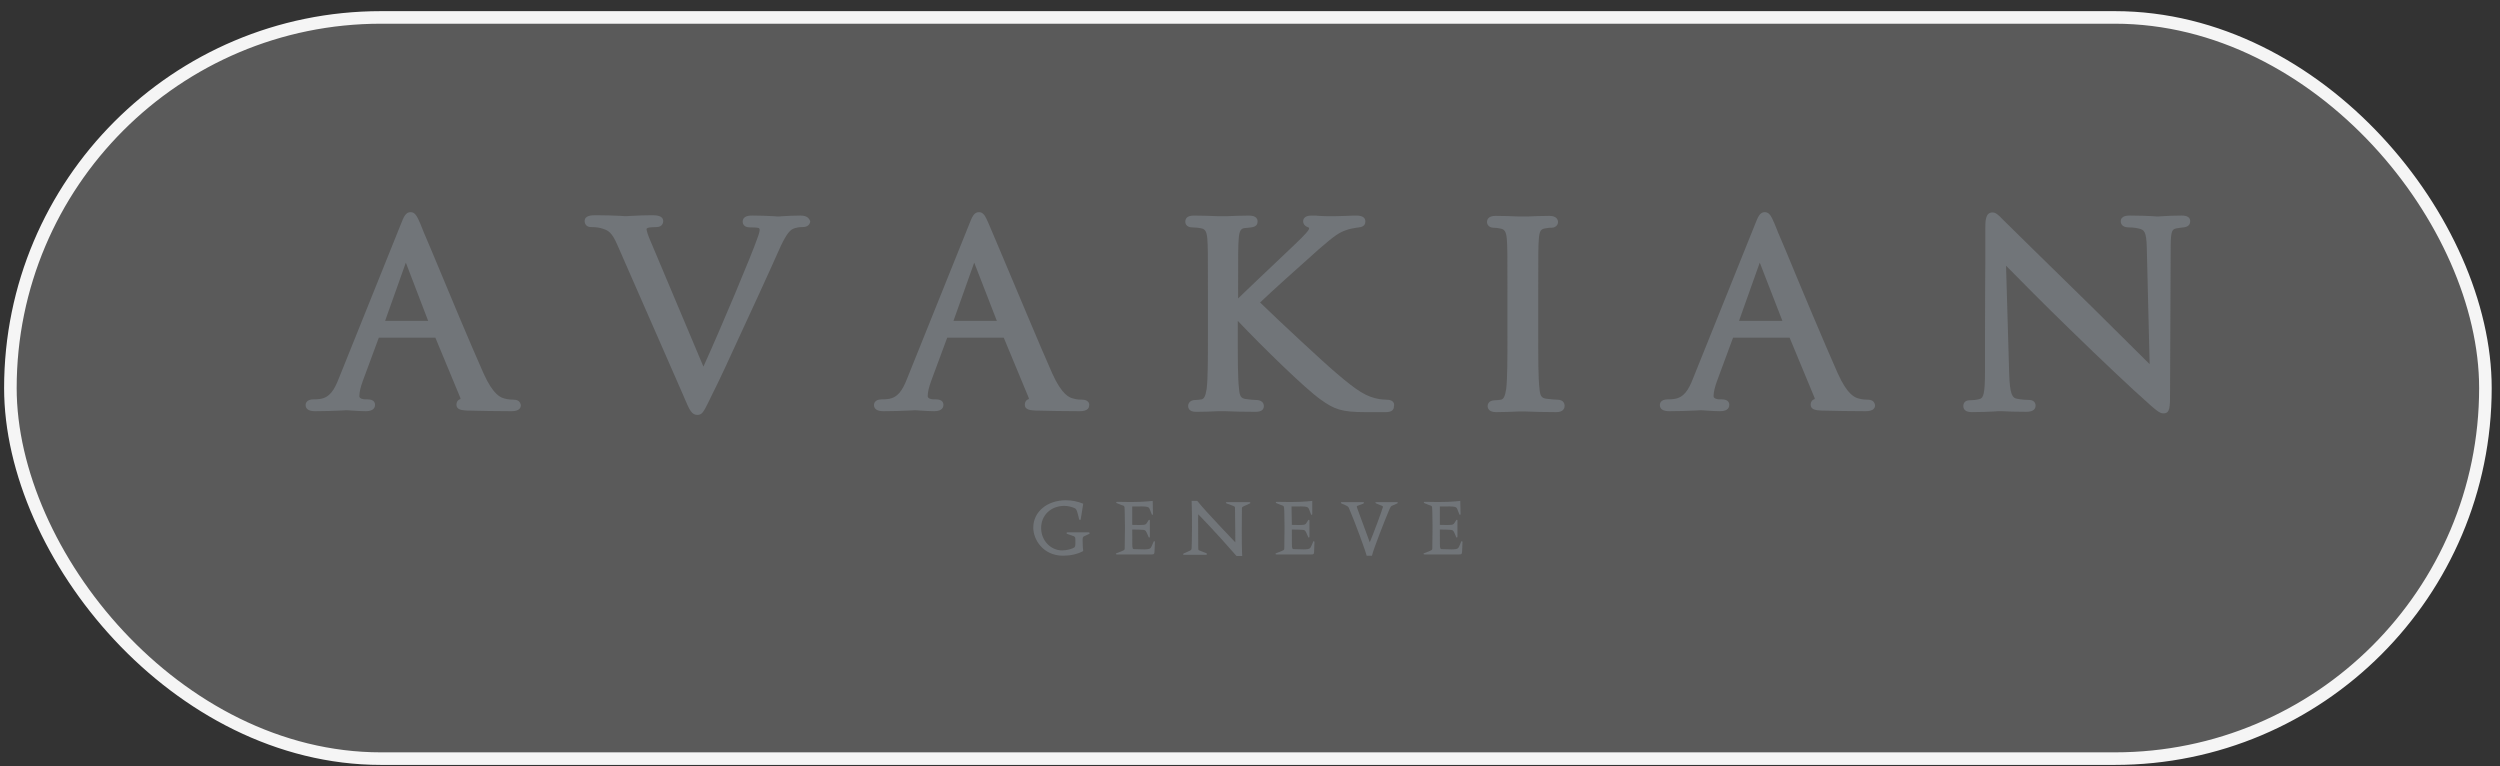 <svg width="199" height="61" viewBox="0 0 199 61" fill="none" xmlns="http://www.w3.org/2000/svg">
<rect x="0" y="0" width="199" height="61" fill="#333333" stroke="none"/>
<rect x="0.827" y="1.387" width="197.012" height="59" rx="29.5" fill="#F5F5F5" fill-opacity="0.2"/>
<rect x="0.827" y="1.387" width="197.012" height="59" rx="29.5" stroke="#F5F5F5"/>
<g clip-path="url(#clip0_1_158)">
<path d="M86.026 41.333C86 41.432 85.925 41.382 85.9 41.333C85.75 40.738 85.726 40.564 85.575 40.465C85.375 40.366 85.025 40.267 84.725 40.267C83.65 40.267 82.874 41.011 82.874 42.027C82.874 43.019 83.624 43.812 84.55 43.812C84.925 43.812 85.375 43.688 85.525 43.565C85.575 43.515 85.6 43.441 85.6 43.267V42.92C85.6 42.746 85.55 42.697 85.375 42.647L84.95 42.498C84.875 42.473 84.875 42.374 84.975 42.374H86.651C86.751 42.374 86.751 42.473 86.701 42.498L86.326 42.672C86.201 42.721 86.176 42.771 86.176 42.994C86.176 43.49 86.201 43.664 86.225 43.862C85.775 44.11 85.2 44.234 84.625 44.234C83.024 44.234 82.249 42.945 82.249 42.002C82.249 40.738 83.35 39.82 84.85 39.82C85.325 39.82 85.775 39.919 86.225 40.093L86.026 41.333Z" fill="#717579"/>
<path d="M90.127 41.78C91.128 41.805 91.178 41.805 91.303 41.607L91.428 41.408C91.478 41.334 91.528 41.384 91.528 41.433V42.723C91.528 42.797 91.453 42.822 91.428 42.747L91.278 42.4C91.178 42.202 91.153 42.202 91.003 42.177C90.803 42.152 90.403 42.152 90.127 42.152C90.127 43.343 90.127 43.541 90.153 43.59C90.178 43.714 90.202 43.714 90.403 43.714C91.578 43.764 91.553 43.714 91.678 43.466L91.829 43.119C91.853 43.045 91.929 43.07 91.929 43.144L91.903 43.814C91.903 44.111 91.853 44.136 91.628 44.136H88.902C88.852 44.136 88.827 44.111 88.827 44.086C88.827 44.062 88.852 44.037 88.877 44.037C89.527 43.789 89.527 43.789 89.527 43.64C89.553 42.053 89.553 41.607 89.527 40.739C89.502 40.243 89.553 40.293 89.252 40.194C88.877 40.045 88.852 40.045 88.852 39.995C88.852 39.946 88.877 39.946 88.952 39.946C90.603 39.995 91.278 39.921 91.754 39.871L91.778 40.913C91.778 40.987 91.703 41.012 91.678 40.937L91.553 40.615C91.428 40.317 91.503 40.293 90.127 40.317V41.78Z" fill="#717579"/>
<path d="M95.379 43.442C95.379 43.814 95.379 43.789 95.529 43.838L96.03 44.037C96.08 44.062 96.105 44.161 96.005 44.161H94.229C94.179 44.161 94.179 44.136 94.179 44.111C94.179 44.062 94.204 44.062 94.654 43.863C94.804 43.789 94.854 43.764 94.854 43.615C94.879 43.045 94.904 41.061 94.854 39.871H95.304C95.829 40.565 98.381 43.218 98.331 43.169C98.331 43.045 98.331 42.177 98.306 40.441C98.306 40.342 98.281 40.317 98.156 40.268L97.63 40.069C97.555 40.045 97.555 39.97 97.655 39.97H99.456C99.506 39.97 99.531 39.995 99.531 40.02C99.531 40.069 99.506 40.069 99.006 40.293C98.881 40.367 98.856 40.367 98.856 40.491C98.831 43.367 98.856 43.764 98.881 44.26H98.43C96.68 42.252 95.404 40.962 95.379 40.937C95.379 40.987 95.354 41.036 95.379 43.442Z" fill="#717579"/>
<path d="M102.831 41.78C103.831 41.805 103.881 41.805 104.006 41.607L104.131 41.408C104.181 41.334 104.231 41.384 104.231 41.433V42.723C104.231 42.797 104.156 42.822 104.131 42.747L103.981 42.4C103.881 42.202 103.856 42.202 103.706 42.177C103.506 42.152 103.105 42.152 102.831 42.152C102.831 43.343 102.831 43.541 102.856 43.59C102.88 43.714 102.906 43.714 103.105 43.714C104.281 43.764 104.256 43.714 104.381 43.466L104.531 43.119C104.556 43.045 104.631 43.07 104.631 43.144L104.606 43.814C104.606 44.111 104.581 44.136 104.331 44.136H101.605C101.555 44.136 101.53 44.111 101.53 44.086C101.53 44.062 101.555 44.037 101.58 44.037C102.231 43.789 102.231 43.789 102.231 43.64C102.255 42.053 102.255 41.607 102.231 40.739C102.205 40.243 102.231 40.293 101.955 40.194C101.58 40.045 101.555 40.045 101.555 39.995C101.555 39.946 101.58 39.946 101.655 39.946C103.306 39.995 103.981 39.921 104.456 39.871V40.913C104.456 40.987 104.381 41.012 104.356 40.937L104.231 40.615C104.106 40.317 104.181 40.293 102.805 40.317L102.831 41.78Z" fill="#717579"/>
<path d="M108.784 44.234C108.734 43.961 107.859 41.556 107.384 40.465C107.309 40.291 107.284 40.291 106.809 40.093C106.759 40.068 106.733 40.043 106.733 40.018C106.733 39.969 106.759 39.969 106.834 39.969H108.46C108.634 39.969 108.584 40.043 108.509 40.093L108.109 40.242C107.959 40.291 107.984 40.291 108.084 40.589C108.134 40.737 108.359 41.357 109.034 43.167C109.235 42.721 110.085 40.44 110.085 40.341C110.085 40.316 110.06 40.291 110.01 40.266L109.585 40.093C109.41 40.018 109.46 39.969 109.61 39.969H111.135C111.235 39.969 111.261 39.969 111.261 40.018C111.261 40.068 111.235 40.068 110.785 40.266C110.71 40.316 110.685 40.341 110.61 40.514C110.26 41.333 109.285 43.812 109.21 44.234H108.784Z" fill="#717579"/>
<path d="M114.612 41.78C115.613 41.805 115.662 41.805 115.788 41.607L115.913 41.408C115.962 41.334 116.013 41.384 116.013 41.433V42.723C116.013 42.797 115.938 42.822 115.913 42.747L115.763 42.4C115.662 42.202 115.638 42.202 115.487 42.177C115.287 42.152 114.887 42.152 114.612 42.152C114.612 43.343 114.612 43.541 114.637 43.59C114.662 43.714 114.687 43.714 114.887 43.714C116.063 43.764 116.037 43.714 116.163 43.466L116.313 43.119C116.338 43.045 116.413 43.07 116.413 43.144L116.388 43.814C116.388 44.111 116.338 44.136 116.112 44.136H113.387C113.337 44.136 113.312 44.111 113.312 44.086C113.312 44.062 113.337 44.037 113.362 44.037C114.012 43.789 114.012 43.789 114.012 43.64C114.037 42.053 114.037 41.607 114.012 40.739C113.987 40.243 114.037 40.293 113.737 40.194C113.362 40.045 113.337 40.045 113.337 39.995C113.337 39.946 113.362 39.946 113.437 39.946C115.088 39.995 115.788 39.921 116.238 39.871L116.263 40.913C116.263 40.987 116.188 41.012 116.163 40.937L116.037 40.615C115.913 40.317 115.988 40.293 114.612 40.317V41.78Z" fill="#717579"/>
<path d="M40.884 31.814C40.784 31.814 40.459 31.814 40.134 31.715C39.883 31.64 39.283 31.491 38.483 29.706C37.532 27.574 35.532 22.813 34.356 19.961C33.881 18.846 33.531 18.027 33.456 17.804C33.206 17.234 33.056 16.887 32.681 16.887C32.28 16.887 32.13 17.284 31.905 17.854L26.978 30.103C26.603 31.07 26.228 31.665 25.428 31.764C25.277 31.789 25.078 31.789 24.952 31.789C24.377 31.789 24.327 32.136 24.327 32.235C24.327 32.558 24.577 32.731 25.078 32.731C25.778 32.731 26.528 32.706 27.028 32.682C27.253 32.682 27.428 32.657 27.503 32.657C27.604 32.657 27.779 32.657 28.029 32.682C28.379 32.706 28.829 32.731 29.129 32.731C29.804 32.731 29.854 32.359 29.854 32.235C29.854 32.062 29.779 31.789 29.254 31.789H29.054C28.929 31.789 28.604 31.739 28.604 31.541C28.604 31.219 28.704 30.797 28.879 30.326L30.154 26.879H34.656L36.632 31.64C36.657 31.69 36.657 31.739 36.657 31.764C36.407 31.839 36.332 32.037 36.332 32.211C36.332 32.632 36.782 32.657 37.207 32.682H37.307C38.283 32.706 39.483 32.731 40.709 32.731C41.384 32.731 41.459 32.434 41.459 32.235C41.434 32.186 41.409 31.814 40.884 31.814ZM34.081 25.54H30.655L32.305 20.904L34.081 25.54Z" fill="#717579"/>
<path d="M63.72 17.158C63.27 17.158 62.695 17.182 62.344 17.207C62.194 17.207 62.069 17.232 62.044 17.232C61.944 17.232 61.769 17.232 61.544 17.207C61.094 17.182 60.494 17.158 59.919 17.158C59.668 17.158 59.118 17.158 59.118 17.654C59.118 17.728 59.143 18.1 59.693 18.1C59.894 18.1 60.194 18.1 60.394 18.149C60.419 18.174 60.469 18.199 60.469 18.298C60.469 18.397 60.419 18.621 60.294 18.943C59.868 20.207 57.367 26.159 55.992 29.183L51.865 19.389C51.565 18.72 51.465 18.348 51.465 18.249C51.465 18.199 51.465 18.199 51.54 18.149C51.64 18.1 51.94 18.075 52.24 18.075C52.766 18.075 52.791 17.678 52.791 17.604C52.791 17.133 52.19 17.133 51.865 17.133C51.315 17.133 50.715 17.158 50.315 17.182C50.114 17.182 49.964 17.207 49.889 17.207C49.814 17.207 49.614 17.207 49.389 17.182C48.889 17.158 48.139 17.133 47.438 17.133C47.113 17.133 46.538 17.133 46.538 17.604C46.538 17.827 46.688 18.075 47.038 18.075C47.163 18.075 47.489 18.075 47.788 18.149C48.439 18.323 48.689 18.472 49.139 19.488L54.441 31.589L54.491 31.713C54.891 32.655 55.066 33.027 55.517 33.027C55.892 33.027 56.017 32.754 56.367 32.06C56.467 31.861 56.567 31.638 56.717 31.341C57.192 30.423 58.093 28.465 59.343 25.737L60.294 23.679C61.094 21.943 61.769 20.431 61.969 19.984C62.52 18.72 62.82 18.422 63.02 18.273C63.345 18.075 63.77 18.075 63.895 18.075C64.445 18.075 64.495 17.678 64.495 17.604C64.42 17.455 64.32 17.158 63.72 17.158Z" fill="#717579"/>
<path d="M86.151 31.814C86.051 31.814 85.726 31.814 85.401 31.715C85.151 31.64 84.551 31.491 83.75 29.706C82.8 27.574 80.824 22.813 79.623 19.986C79.148 18.846 78.798 18.027 78.698 17.804C78.448 17.234 78.298 16.887 77.923 16.887C77.523 16.887 77.373 17.284 77.147 17.854L72.22 30.103C71.845 31.07 71.47 31.665 70.67 31.764C70.52 31.789 70.32 31.789 70.195 31.789C69.619 31.789 69.569 32.136 69.569 32.235C69.569 32.558 69.819 32.731 70.32 32.731C71.02 32.731 71.77 32.706 72.27 32.682C72.496 32.682 72.671 32.657 72.746 32.657C72.846 32.657 73.021 32.657 73.271 32.682C73.621 32.706 74.071 32.731 74.371 32.731C75.047 32.731 75.097 32.359 75.097 32.235C75.097 32.062 75.022 31.789 74.496 31.789H74.296C74.171 31.789 73.846 31.739 73.846 31.541C73.846 31.219 73.946 30.797 74.121 30.326L75.397 26.879H79.899L81.875 31.64C81.899 31.69 81.899 31.739 81.899 31.764C81.649 31.839 81.574 32.037 81.574 32.211C81.574 32.632 82.025 32.657 82.449 32.682H82.55C83.525 32.706 84.725 32.731 85.951 32.731C86.626 32.731 86.701 32.434 86.701 32.235C86.726 32.186 86.676 31.814 86.151 31.814ZM79.349 25.54H75.897L77.547 20.904L79.349 25.54Z" fill="#717579"/>
<path d="M110.357 31.814C110.157 31.814 109.957 31.79 109.782 31.765C108.782 31.591 108.056 31.145 106.381 29.707C105.405 28.889 101.829 25.566 100.303 24.078C101.128 23.285 103.329 21.301 104.98 19.838C106.256 18.722 106.631 18.499 107.131 18.326C107.381 18.226 107.756 18.152 108.156 18.102C108.607 18.053 108.682 17.83 108.682 17.631C108.682 17.408 108.556 17.16 107.981 17.16C107.831 17.16 107.531 17.16 107.156 17.185C106.681 17.21 106.055 17.21 105.68 17.21C105.305 17.21 105.155 17.185 105.005 17.185C104.855 17.16 104.705 17.16 104.38 17.16C103.779 17.16 103.73 17.507 103.73 17.607C103.73 17.929 104.004 18.053 104.154 18.102C104.205 18.127 104.205 18.152 104.205 18.177C104.205 18.301 103.98 18.598 102.929 19.59C102.479 20.012 101.854 20.607 101.178 21.252C100.228 22.144 99.202 23.136 98.553 23.756V23.235C98.553 20.16 98.553 19.615 98.602 18.995C98.652 18.251 98.853 18.177 99.103 18.152C99.228 18.152 99.303 18.127 99.378 18.127L99.578 18.102C100.028 18.053 100.103 17.83 100.103 17.631C100.103 17.458 100.028 17.16 99.428 17.16C98.953 17.16 98.152 17.185 97.652 17.21C97.477 17.21 97.327 17.21 97.302 17.21C97.277 17.21 97.152 17.21 96.952 17.21C96.451 17.185 95.551 17.16 95.026 17.16C94.426 17.16 94.351 17.458 94.351 17.656C94.351 17.73 94.376 18.102 94.926 18.102C95.076 18.102 95.426 18.127 95.626 18.177C95.851 18.226 96.052 18.326 96.102 18.995C96.151 19.615 96.151 20.16 96.151 23.235V26.706C96.151 28.541 96.151 30.128 96.052 30.947C95.951 31.591 95.826 31.74 95.651 31.79C95.501 31.814 95.276 31.839 95.151 31.839C94.701 31.839 94.576 32.137 94.576 32.31C94.576 32.781 95.076 32.781 95.251 32.781C95.726 32.781 96.502 32.757 96.952 32.732C97.127 32.732 97.252 32.732 97.277 32.732C97.302 32.732 97.402 32.732 97.527 32.732C98.002 32.757 99.028 32.781 99.953 32.781C100.503 32.781 100.603 32.533 100.603 32.31C100.603 32.087 100.428 31.839 100.003 31.839C99.903 31.839 99.478 31.814 99.178 31.765C98.803 31.715 98.677 31.566 98.628 30.971C98.527 30.153 98.527 28.566 98.527 26.731V25.541C100.528 27.649 103.854 30.897 105.105 31.79C106.205 32.583 106.781 32.806 108.706 32.806H110.307C110.857 32.806 110.958 32.558 110.958 32.335C111.007 32.186 110.983 31.814 110.357 31.814Z" fill="#717579"/>
<path d="M123.943 31.813C123.843 31.813 123.418 31.788 123.093 31.739C122.718 31.689 122.593 31.54 122.543 30.945C122.443 30.127 122.443 28.54 122.443 26.705V23.234C122.443 20.159 122.443 19.614 122.493 18.994C122.543 18.324 122.693 18.225 123.018 18.175C123.268 18.126 123.393 18.126 123.518 18.126C123.793 18.126 124.018 17.927 124.018 17.68C124.018 17.506 123.918 17.184 123.343 17.184C122.868 17.184 122.068 17.208 121.567 17.233C121.368 17.233 121.242 17.233 121.217 17.233C121.192 17.233 121.067 17.233 120.892 17.233C120.417 17.208 119.566 17.184 119.041 17.184C118.466 17.184 118.366 17.481 118.366 17.68C118.366 17.927 118.591 18.126 118.866 18.126C119.016 18.126 119.266 18.151 119.467 18.2C119.692 18.25 119.892 18.349 119.942 19.018C119.992 19.638 119.992 20.184 119.992 23.259V26.73C119.992 28.565 119.992 30.152 119.892 30.97C119.792 31.615 119.666 31.764 119.491 31.813C119.317 31.838 119.116 31.863 118.991 31.863C118.441 31.863 118.416 32.259 118.416 32.309C118.416 32.483 118.491 32.805 119.091 32.805C119.566 32.805 120.367 32.78 120.867 32.755C121.042 32.755 121.192 32.755 121.217 32.755C121.242 32.755 121.342 32.755 121.467 32.755C121.968 32.78 122.968 32.805 123.893 32.805C124.494 32.805 124.544 32.433 124.544 32.309C124.544 32.21 124.518 31.813 123.943 31.813Z" fill="#717579"/>
<path d="M148.681 31.814C148.58 31.814 148.255 31.814 147.93 31.715C147.68 31.64 147.08 31.491 146.28 29.706C145.329 27.574 143.328 22.813 142.153 19.961C141.678 18.846 141.328 18.027 141.252 17.804C141.003 17.234 140.853 16.887 140.477 16.887C140.077 16.887 139.927 17.284 139.702 17.854L134.775 30.103C134.4 31.07 134.024 31.665 133.224 31.764C133.074 31.789 132.874 31.789 132.749 31.789C132.174 31.789 132.124 32.136 132.124 32.235C132.124 32.558 132.374 32.731 132.874 32.731C133.574 32.731 134.325 32.706 134.825 32.682C135.05 32.682 135.225 32.657 135.3 32.657C135.4 32.657 135.575 32.657 135.826 32.682C136.175 32.706 136.625 32.731 136.926 32.731C137.601 32.731 137.651 32.359 137.651 32.235C137.651 32.062 137.576 31.789 137.051 31.789H136.851C136.726 31.789 136.4 31.739 136.4 31.541C136.4 31.219 136.501 30.797 136.676 30.326L137.951 26.879H142.453L144.429 31.64C144.454 31.69 144.454 31.739 144.454 31.764C144.204 31.839 144.129 32.037 144.129 32.211C144.129 32.632 144.579 32.657 145.004 32.682H145.104C146.079 32.706 147.28 32.731 148.505 32.731C149.181 32.731 149.256 32.434 149.256 32.235C149.231 32.186 149.206 31.814 148.681 31.814ZM141.878 25.54H138.426L140.077 20.904L141.878 25.54Z" fill="#717579"/>
<path d="M173.637 17.158C173.037 17.158 172.512 17.183 172.186 17.208C172.011 17.208 171.886 17.233 171.811 17.233C171.736 17.233 171.561 17.233 171.361 17.208C170.911 17.183 170.211 17.158 169.561 17.158C169.36 17.158 168.81 17.158 168.81 17.629C168.81 17.728 168.86 18.1 169.435 18.1C169.535 18.1 169.885 18.1 170.286 18.2C170.661 18.299 170.861 18.398 170.886 19.762L171.111 28.986C170.761 28.639 170.311 28.192 169.786 27.672C168.81 26.704 167.609 25.514 166.484 24.398C163.133 21.125 159.906 17.952 159.582 17.629C159.531 17.58 159.456 17.505 159.406 17.456C159.081 17.108 158.856 16.91 158.606 16.91C158.031 16.91 158.031 17.604 158.031 18.224C158.031 20.034 158.031 20.406 158.031 21.076C158.031 21.795 158.006 22.861 158.006 26.63V29.556C158.006 31.341 157.881 31.688 157.581 31.763C157.33 31.837 157.005 31.862 156.78 31.862C156.43 31.862 156.28 32.085 156.28 32.308C156.28 32.631 156.505 32.804 156.955 32.804C157.63 32.804 158.281 32.779 158.681 32.755C158.856 32.755 158.981 32.73 159.031 32.73C159.081 32.73 159.181 32.73 159.331 32.73C159.706 32.755 160.432 32.779 161.307 32.779C161.907 32.779 162.032 32.507 162.032 32.283C162.032 32.06 161.882 31.837 161.532 31.837C161.332 31.837 160.882 31.812 160.532 31.738C160.207 31.664 159.982 31.465 159.931 29.754L159.681 21.15C160.757 22.241 162.733 24.25 164.759 26.209C167.084 28.49 170.186 31.391 170.411 31.564C171.711 32.755 171.912 32.903 172.212 32.903C172.737 32.903 172.737 32.432 172.737 31.168L172.787 19.638C172.787 18.274 172.937 18.249 173.262 18.175C173.512 18.125 173.637 18.125 173.812 18.1C174.287 18.051 174.338 17.753 174.338 17.629C174.362 17.158 173.812 17.158 173.637 17.158Z" fill="#717579"/>
</g>
<defs>
<clipPath id="clip0_1_158">
<rect width="150.012" height="27.374" fill="white" transform="translate(24.327 16.887)"/>
</clipPath>
</defs>
</svg>
